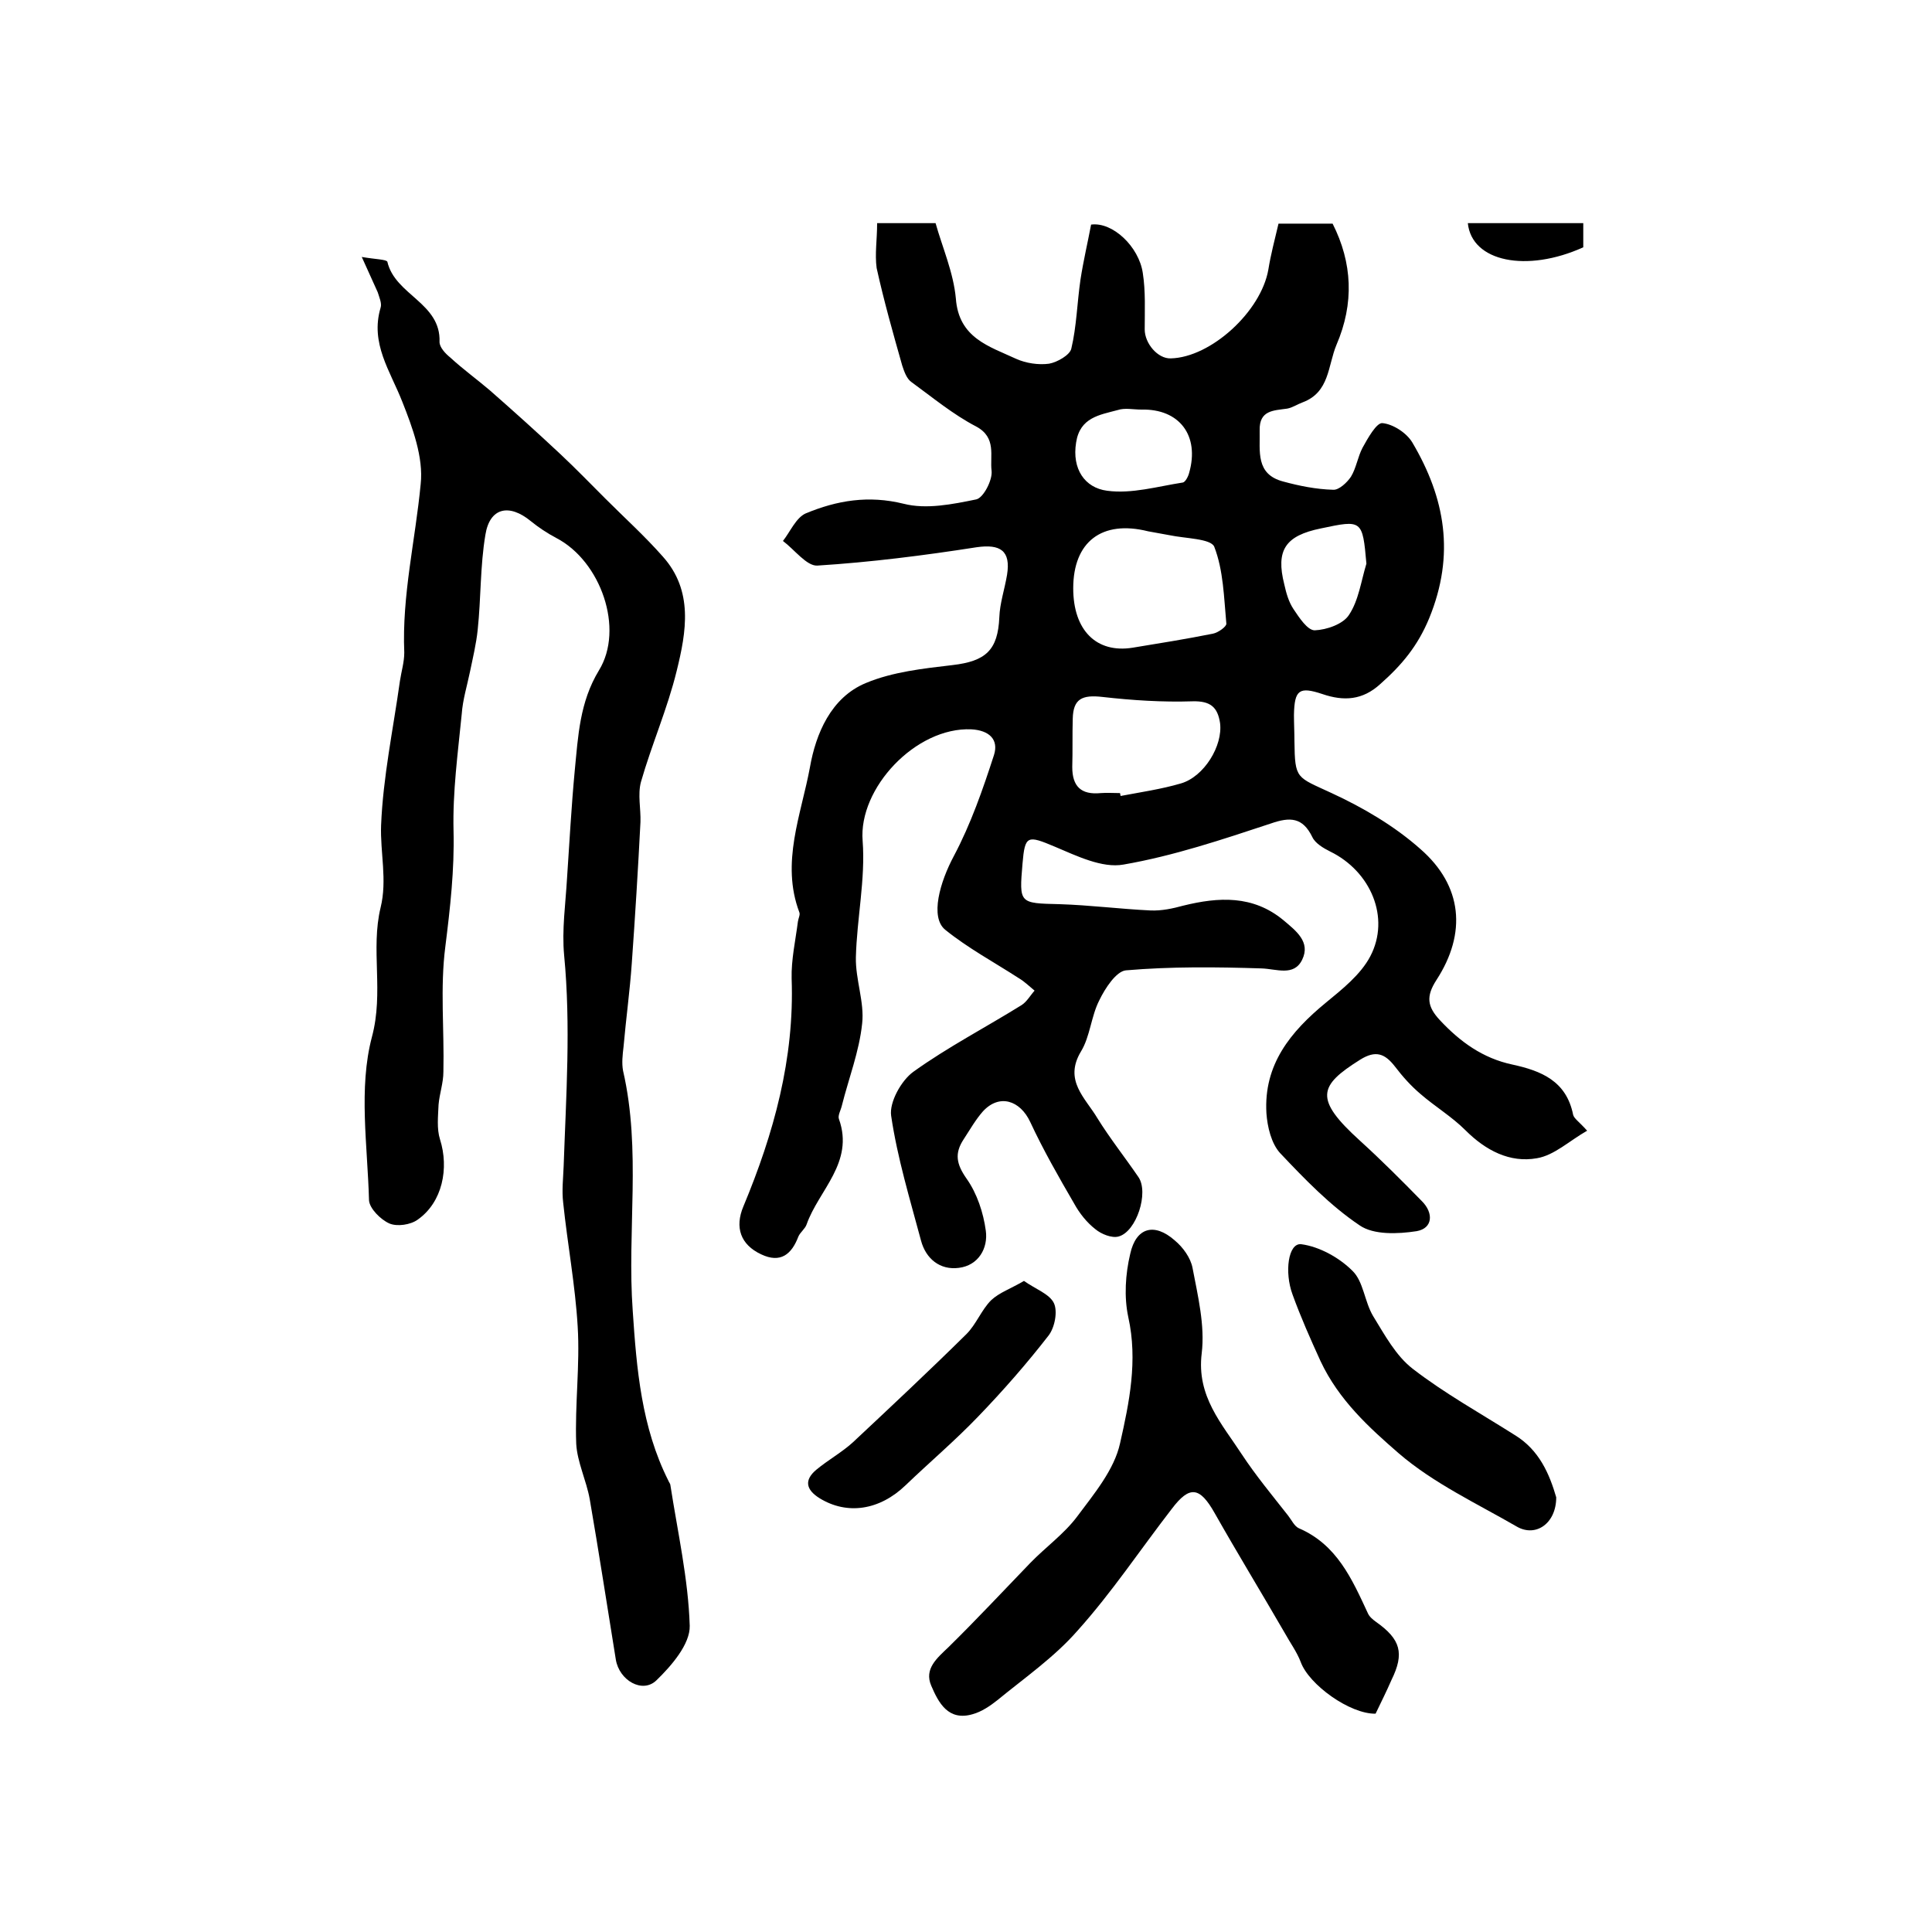 <?xml version="1.0" encoding="utf-8"?>
<!-- Generator: Adobe Illustrator 22.0.0, SVG Export Plug-In . SVG Version: 6.00 Build 0)  -->
<svg version="1.1" id="图层_1" xmlns="http://www.w3.org/2000/svg" xmlns:xlink="http://www.w3.org/1999/xlink" x="0px" y="0px"
	 viewBox="0 0 400 400" style="enable-background:new 0 0 400 400;" xml:space="preserve">
<style type="text/css">
	.st0{fill:#FFFFFF;}
</style>
<g>
	
	<path d="M181.6,46.2c4.5,0,7.8,0,12.1,0c1.4,5,3.7,10.2,4.2,15.6c0.6,8.2,6.9,9.9,12.5,12.5c2,0.9,4.6,1.3,6.8,1
		c1.7-0.3,4.3-1.8,4.6-3.1c1.1-4.6,1.2-9.5,1.9-14.3c0.6-3.9,1.5-7.7,2.2-11.4c4.5-0.6,9.9,4.6,10.7,10c0.6,3.8,0.4,7.8,0.4,11.7
		c0,2.9,2.7,6.1,5.4,6c8.3-0.2,18.7-9.7,20.2-18.4c0.5-3.1,1.3-6.1,2.1-9.5c3.3,0,7.1,0,11.2,0c4.1,8.1,4.5,16.5,0.8,25.1
		c-1.8,4.3-1.4,9.8-7,11.9c-1.1,0.4-2.1,1.1-3.2,1.3c-2.8,0.4-5.8,0.3-5.7,4.5c0.1,4.3-0.9,9.1,4.9,10.6c3.3,0.9,6.8,1.6,10.3,1.7
		c1.2,0.1,2.9-1.5,3.7-2.7c1.1-1.8,1.4-4.1,2.4-6c1.1-2,2.9-5.2,4.1-5.1c2.2,0.2,5,2,6.2,4c6.8,11.5,8.9,23.2,3.5,36.4
		c-2.4,5.8-5.7,9.7-10.1,13.6c-3.7,3.4-7.6,3.6-12,2.1c-4.8-1.6-5.8-0.9-5.9,4.3c0,1.8,0.1,3.7,0.1,5.5c0.1,7.9,0.4,7.3,7.7,10.7
		c6.5,3,13,6.8,18.4,11.6c8.7,7.6,9.6,17.4,3.3,27.1c-2.2,3.4-1.9,5.5,0.7,8.3c4.2,4.5,8.9,7.9,15,9.2c6,1.3,11.2,3.4,12.6,10.4
		c0.2,0.8,1.2,1.4,2.9,3.3c-3.7,2.1-6.8,5.1-10.4,5.7c-5.6,1-10.6-1.6-14.8-5.8c-2.8-2.8-6.3-4.9-9.3-7.5c-2-1.7-3.7-3.6-5.3-5.7
		c-2.1-2.7-4-3.4-7.2-1.4c-8.6,5.4-9.6,8.1,0,16.8c4.4,4,8.6,8.2,12.8,12.5c2.4,2.4,2.3,5.6-1.1,6.2c-3.9,0.6-8.9,0.8-11.8-1.2
		c-6.1-4.1-11.4-9.6-16.5-15c-1.8-2-2.6-5.4-2.8-8.2c-0.6-10.1,5-16.9,12.3-22.9c3.4-2.8,7.2-5.8,9.2-9.6c4.2-8,0.1-17.6-8.3-21.7
		c-1.4-0.7-3.1-1.7-3.7-3c-2-4.1-4.6-4.2-8.6-2.8c-10,3.3-20.1,6.7-30.5,8.5c-4.4,0.8-9.7-1.8-14.2-3.7c-5.7-2.4-6.2-2.4-6.7,3.5
		c-0.7,8.3-0.7,8.2,7.7,8.4c6.3,0.2,12.5,1,18.8,1.3c2.3,0.1,4.6-0.4,6.8-1c7.3-1.8,14.4-2.2,20.7,3c2.6,2.2,5.7,4.5,3.9,8.2
		c-1.7,3.5-5.3,1.9-8.4,1.8c-9.4-0.3-18.8-0.4-28.1,0.4c-2,0.2-4.3,3.7-5.5,6.2c-1.7,3.3-1.9,7.5-3.8,10.6c-3.6,6,0.9,9.6,3.4,13.8
		c2.6,4.2,5.7,8.1,8.5,12.2c2.2,3.2-0.4,11.3-4.1,12.3c-1.4,0.4-3.6-0.5-4.8-1.5c-1.8-1.4-3.3-3.3-4.4-5.3
		c-3.2-5.5-6.4-11.1-9.1-16.9c-2.1-4.5-6.4-5.9-9.8-2.2c-1.5,1.7-2.7,3.8-4,5.8c-1.9,2.9-1.5,5.1,0.6,8.1c2.2,3.1,3.5,7.1,4,10.8
		c0.5,3.6-1.5,7.2-5.6,7.7c-3.9,0.5-6.8-1.9-7.8-5.6c-2.3-8.6-4.9-17.1-6.2-25.9c-0.4-2.8,2.1-7.3,4.6-9.1c7.1-5.1,15-9.2,22.4-13.8
		c1.1-0.7,1.8-2,2.7-3c-1.1-0.9-2.1-1.9-3.3-2.6c-5.1-3.3-10.5-6.2-15.2-10c-3.2-2.6-1.1-9.9,1.8-15.3c3.5-6.6,6-13.8,8.3-20.9
		c1-3.2-1-5.1-4.7-5.3c-11.5-0.5-23.4,12.2-22.5,23.1c0.6,7.9-1.2,16.1-1.4,24.1c-0.1,4.6,1.8,9.3,1.3,13.7
		c-0.6,5.8-2.8,11.4-4.2,17c-0.2,0.9-0.9,2.1-0.6,2.8c3.2,9-4.2,14.7-6.7,21.8c-0.3,0.9-1.3,1.6-1.7,2.5c-1.4,3.7-3.7,5.6-7.7,3.7
		c-4.3-2-5.5-5.6-3.7-9.9c6.3-15.1,10.6-30.6,10-47.2c-0.1-3.9,0.8-7.9,1.3-11.8c0.1-0.7,0.5-1.4,0.3-1.9
		c-3.9-10.3,0.4-20.3,2.2-30.1c1.2-6.8,4.3-14.4,11.6-17.4c5.5-2.3,11.9-3,17.9-3.7c6.9-0.8,9.4-3.1,9.7-9.9
		c0.1-2.9,1.1-5.8,1.6-8.8c0.8-5-1.4-6.4-6.3-5.7c-10.9,1.7-21.9,3.1-33,3.8c-2.2,0.1-4.7-3.3-7.1-5.1c1.5-1.9,2.7-4.8,4.7-5.7
		c6.5-2.7,13-3.8,20.3-2c4.7,1.2,10.1,0.1,15-0.9c1.5-0.3,3.4-4,3.2-5.9c-0.4-3.1,1.1-6.9-3.2-9.2c-4.8-2.5-9-6-13.4-9.2
		c-1-0.7-1.5-2.2-1.9-3.4c-1.9-6.7-3.8-13.4-5.3-20.2C181.1,52.6,181.6,49.6,181.6,46.2z M222.2,121.8c0,8.7,4.8,13.5,12.3,12.3
		c5.5-0.9,11.1-1.8,16.6-2.9c1.1-0.2,2.9-1.5,2.8-2.1c-0.5-5.4-0.6-11-2.5-15.9c-0.7-1.7-6-1.7-9.3-2.4c-1.5-0.3-2.9-0.5-4.4-0.8
		C228.1,107.6,222.2,112.2,222.2,121.8z M231.9,164.2c0,0.2,0.1,0.4,0.1,0.6c4.2-0.8,8.4-1.4,12.5-2.6c4.8-1.4,8.7-7.8,8.1-12.5
		c-0.5-3.3-2-4.6-5.7-4.5c-6.2,0.2-12.4-0.2-18.6-0.9c-4.3-0.5-6.1,0.4-6.2,4.5c-0.1,3.3,0,6.6-0.1,10c0,4,1.8,5.8,5.9,5.4
		C229.2,164.1,230.6,164.2,231.9,164.2z M236.3,84.8c-1.7,0-3.4-0.4-4.9,0.1c-3.7,1-7.8,1.5-8.6,6.7c-0.9,5.5,1.8,9.4,6.4,10
		c5.1,0.7,10.5-0.9,15.7-1.7c0.5-0.1,1.1-1.2,1.3-2C248.4,90.2,244.2,84.6,236.3,84.8z M282.9,116.7c-0.8-9.1-0.9-9.1-9.4-7.3
		c-7.4,1.5-9.4,4.5-7.6,11.6c0.4,1.8,0.9,3.6,1.9,5.1c1.2,1.8,2.9,4.4,4.4,4.4c2.5-0.1,5.9-1.3,7.1-3.2
		C281.3,124.3,281.8,120.3,282.9,116.7z"/>
	<path d="M74.9,53.2c2.9,0.5,5.1,0.5,5.3,1c1.6,6.9,11.1,8.5,10.8,16.6c0,1.1,1.2,2.4,2.2,3.2c2.6,2.4,5.5,4.5,8.2,6.8
		c4.9,4.3,9.8,8.7,14.6,13.2c3.2,3,6.3,6.2,9.4,9.3c3.9,3.9,8.1,7.7,11.8,11.9c6.4,7.1,4.9,15.6,2.9,23.7c-1.9,7.8-5.2,15.3-7.4,23
		c-0.7,2.6,0,5.6-0.1,8.3c-0.5,9.8-1.1,19.5-1.8,29.3c-0.4,5.7-1.2,11.5-1.7,17.2c-0.2,1.7-0.4,3.4-0.1,5c3.8,16.5,0.8,33.2,2,49.7
		c0.8,12,1.8,24.1,7.4,35.2c0.1,0.3,0.4,0.6,0.4,0.9c1.5,9.7,3.7,19.4,4,29.1c0.1,3.8-3.8,8.3-6.9,11.3c-2.9,2.8-7.7,0-8.4-4.3
		c-1.8-11.1-3.5-22.2-5.4-33.2c-0.7-3.9-2.6-7.7-2.8-11.5c-0.3-8.1,0.8-16.3,0.3-24.3c-0.5-8.5-2.1-17-3-25.6c-0.3-2.5,0-5,0.1-7.6
		c0.5-14.5,1.5-29,0.1-43.6c-0.5-5.3,0.3-10.7,0.6-16c0.5-7.4,0.9-14.9,1.6-22.3c0.7-7.1,1-14.1,5-20.7c5.3-8.6,0.4-22.6-8.8-27.4
		c-1.9-1-3.7-2.2-5.3-3.5c-4.5-3.7-8.5-2.8-9.4,2.8c-1.1,6.5-0.9,13.1-1.6,19.7c-0.3,2.9-1,5.8-1.6,8.7c-0.6,2.9-1.5,5.8-1.7,8.7
		c-0.8,8.1-1.9,16.1-1.7,24.2c0.2,8.1-0.7,16-1.7,24c-1.1,8.5-0.2,17.2-0.4,25.9c0,2.3-0.8,4.5-1,6.8c-0.1,2.4-0.4,5,0.3,7.2
		c1.9,6,0.5,13-4.6,16.6c-1.5,1.1-4.3,1.5-5.9,0.8c-1.8-0.8-4.1-3.1-4.2-4.8c-0.3-11.3-2.2-23.2,0.6-33.8c2.5-9.3-0.3-18.1,1.8-26.8
		c1.4-5.7-0.1-11.4,0.1-17c0.4-10,2.5-19.9,3.9-29.9c0.3-2,0.9-3.9,0.9-5.9c-0.5-11.8,2.3-23.3,3.4-34.9c0.6-5.5-1.7-11.7-3.8-17
		c-2.5-6.4-6.7-12.1-4.5-19.5c0.3-0.9-0.3-2.2-0.6-3.2C77.2,58.3,76.3,56.3,74.9,53.2z"/>
	<path d="M284.8,354.8c-5.3,0.1-13.8-6-15.5-10.7c-0.8-2.1-2.2-4-3.3-6c-4.8-8.3-9.8-16.5-14.5-24.8c-3.1-5.5-5.2-5.8-8.9-0.9
		c-6.5,8.4-12.4,17.3-19.5,25.2c-4.8,5.5-11,9.8-16.6,14.4c-1.5,1.2-3.3,2.4-5.1,2.9c-5.1,1.5-7.1-2.4-8.6-5.9
		c-1.5-3.5,1.2-5.7,3.6-8c5.8-5.7,11.3-11.6,16.9-17.4c3.2-3.3,7-6,9.7-9.6c3.5-4.7,7.7-9.7,8.9-15.2c1.9-8.4,3.7-17.1,1.7-26.1
		c-0.9-4.2-0.6-8.9,0.4-13.1c1.2-5.5,5-6.5,9.2-2.8c1.7,1.4,3.3,3.6,3.7,5.7c1.1,5.8,2.6,11.9,1.9,17.7c-1.1,8.9,4.2,14.6,8.3,20.9
		c2.9,4.4,6.3,8.5,9.6,12.7c0.7,0.9,1.3,2.2,2.2,2.6c7.9,3.4,11,10.5,14.3,17.6c0.3,0.7,1,1.3,1.7,1.8c5.1,3.6,5.9,6.5,3.2,12
		C287.1,350.1,286,352.3,284.8,354.8z"/>
	<path d="M322.2,310c0,5.4-4.2,8.3-8.1,6.1c-8.3-4.8-17.3-9-24.5-15.2c-6.1-5.3-12.4-11-16.2-19.1c-2.1-4.6-4.1-9.1-5.8-13.8
		c-1.7-4.6-0.9-10.7,1.8-10.4c3.8,0.5,7.9,2.8,10.6,5.5c2.3,2.2,2.5,6.4,4.3,9.4c2.4,3.9,4.7,8.2,8.2,10.9c6.6,5.1,14,9.2,21.1,13.7
		C318.7,300.2,320.8,305.2,322.2,310z"/>
	<path d="M212,265.2c2.4,1.7,5.3,2.7,6.2,4.6c0.8,1.7,0.2,5-1.1,6.7c-4.5,5.8-9.4,11.4-14.6,16.8c-4.8,5-10,9.4-15,14.2
		c-5.4,5.2-12.1,6.2-17.8,2.7c-2.9-1.8-3.2-3.8-0.7-5.9c2.4-2,5.3-3.6,7.6-5.7c7.9-7.4,15.8-14.8,23.5-22.4c2-2,3.1-5,5.1-7
		C206.9,267.6,209.3,266.8,212,265.2z"/>
	<path d="M327.8,46.2c0,1.8,0,3.4,0,5c-11.7,5.3-23.1,3-23.9-5C311.8,46.2,319.7,46.2,327.8,46.2z"/>
	
	
	
	
</g>
</svg>
